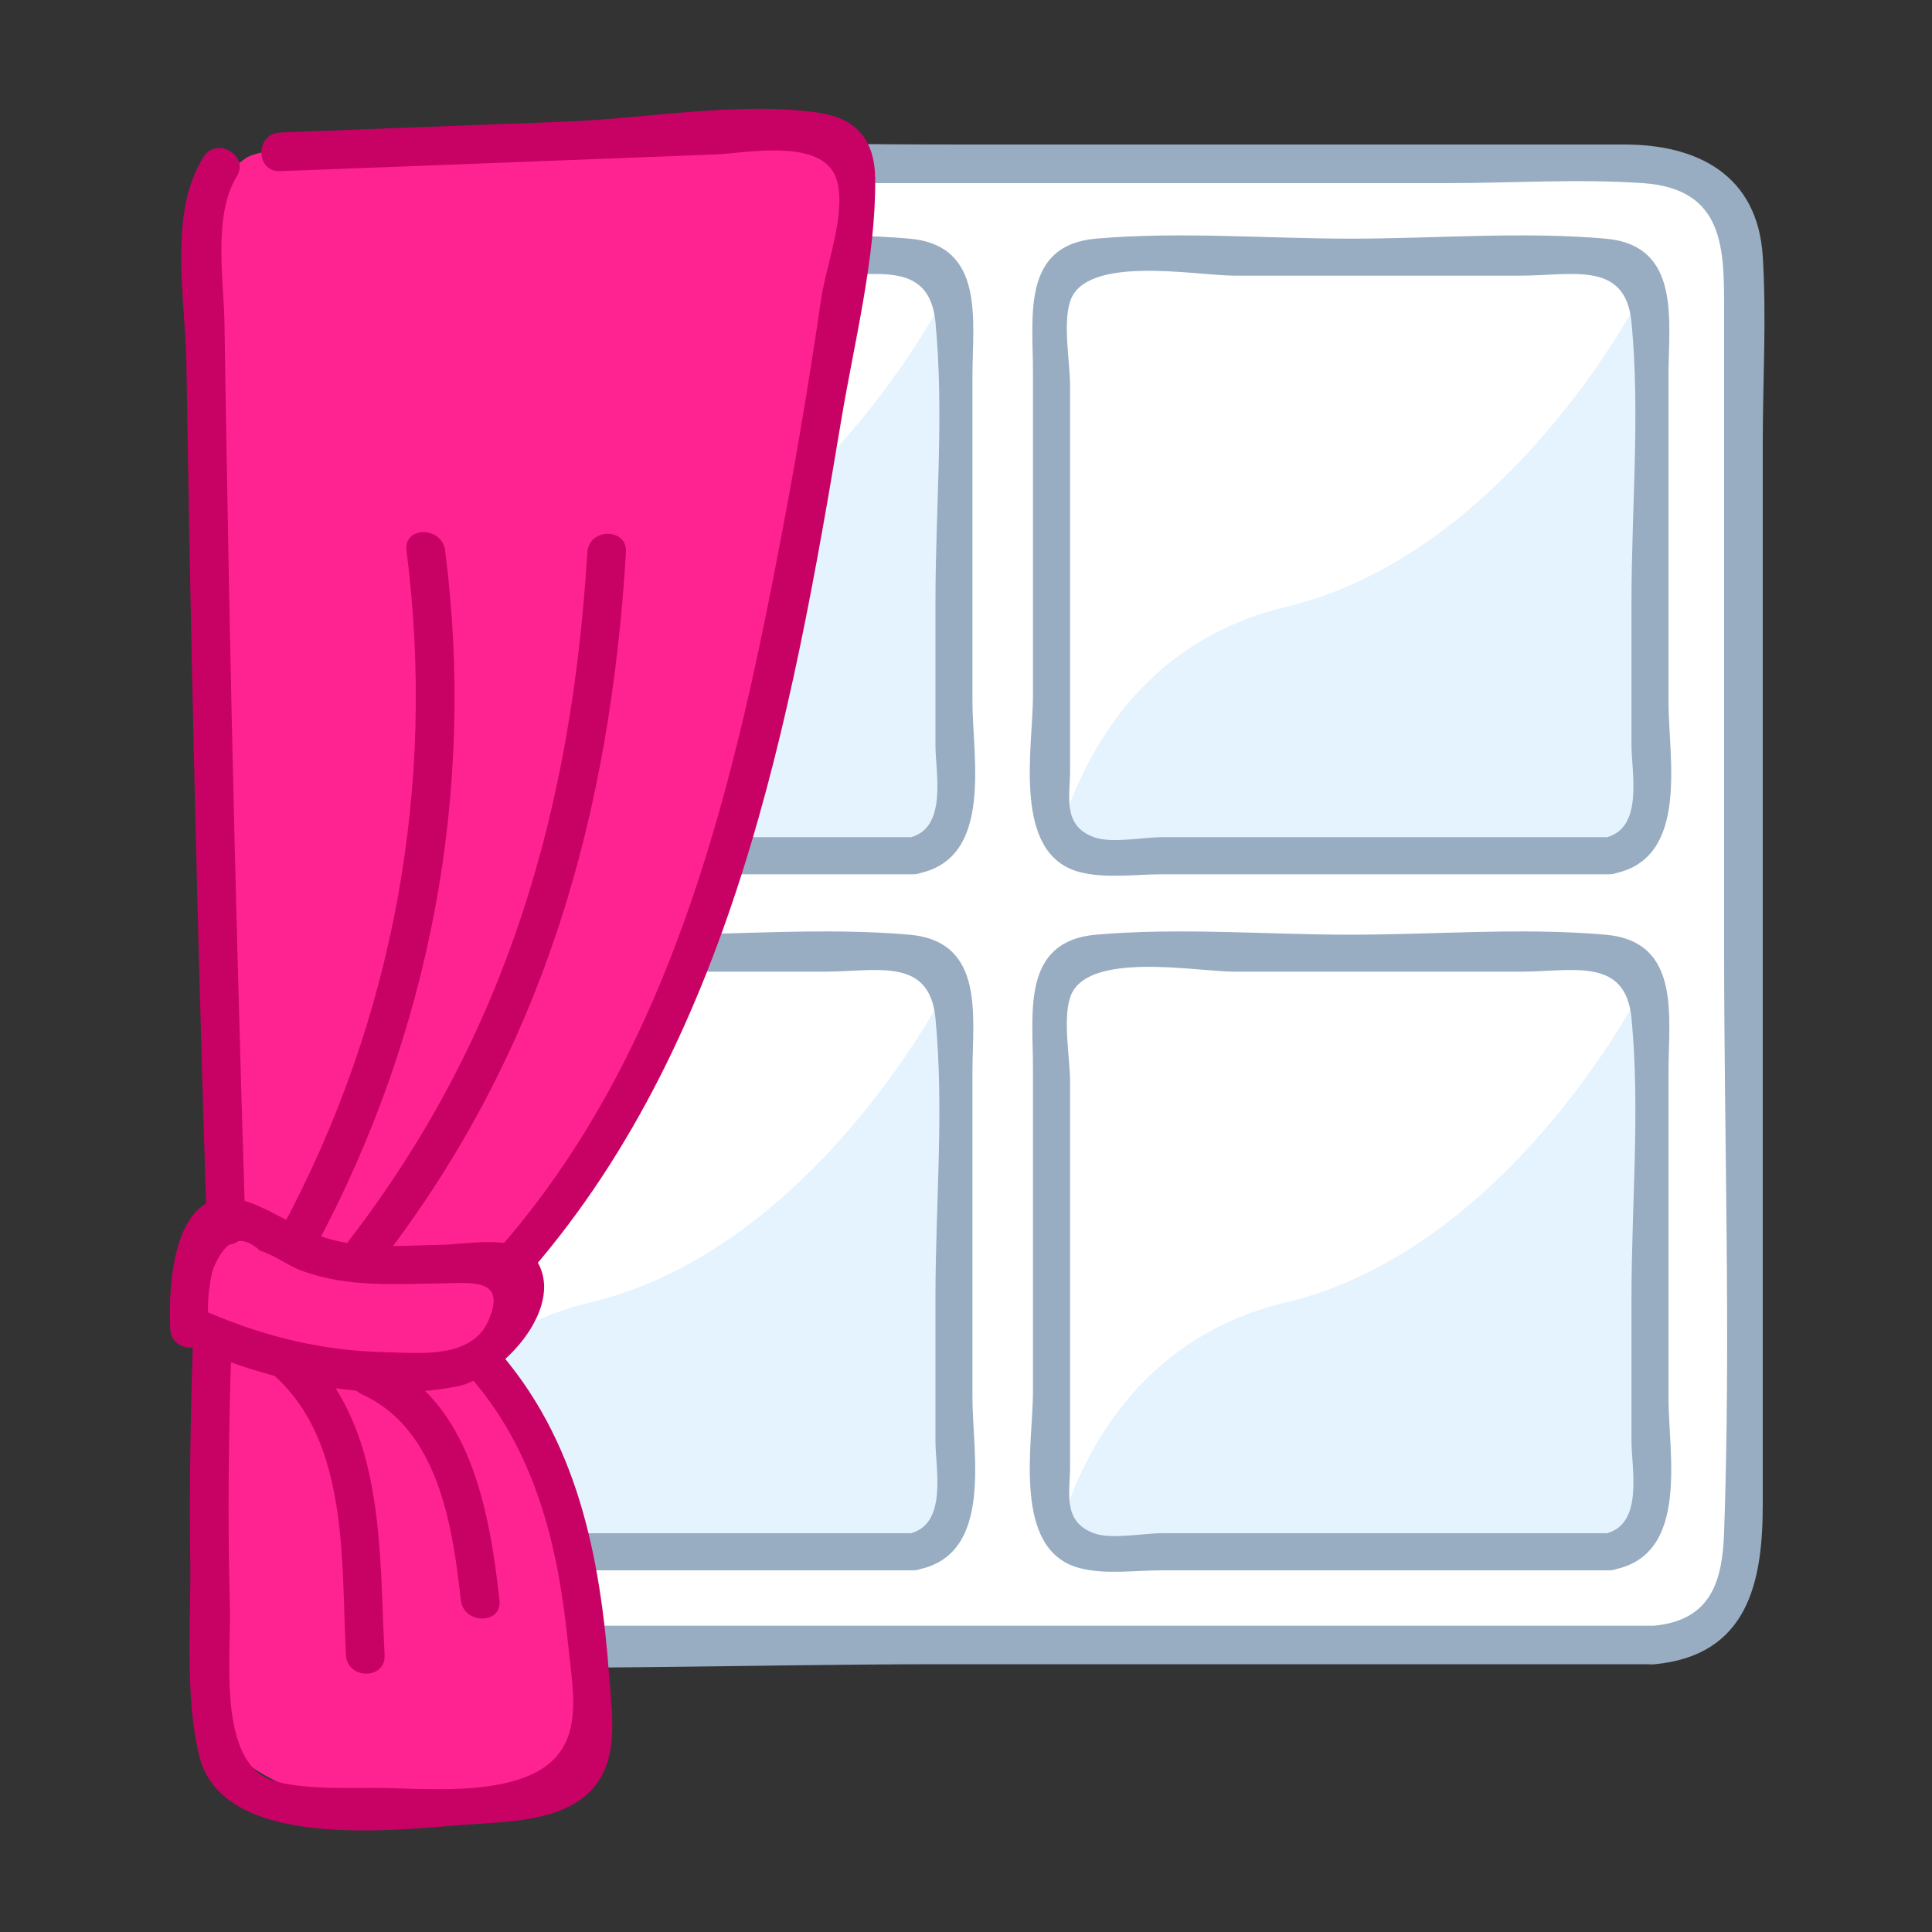 <?xml version="1.0" encoding="UTF-8"?> <svg xmlns="http://www.w3.org/2000/svg" version="1.1" id="Layer_1" x="0" y="0" viewBox="0 0 150 150" xml:space="preserve"><rect x="0" y="0" width="150" height="150" fill="#333333" stroke="none"/><style>.st1{fill:#98acc2}.st4{fill:#c80165}</style><path d="M128.39 127.72H27.33a6.97 6.97 0 0 1-6.97-6.97V19.7a6.97 6.97 0 0 1 6.97-6.97h101.05a6.97 6.97 0 0 1 6.97 6.97v101.05a6.954 6.954 0 0 1-6.96 6.97z" fill="#fff"></path><path class="st1" d="M128.39 126.22H38.23c-3.54 0-7.36.41-10.89 0-6.92-.81-5.48-8.66-5.48-13.62V33.3c0-4.37-.44-8.99 0-13.34.68-6.72 6.89-5.74 11.71-5.74h78.65c5.07 0 10.29-.35 15.36 0 6.32.44 6.28 5.12 6.28 9.82v49.67c0 15.05.53 30.21 0 45.25-.13 3.52-.84 6.85-5.47 7.26-1.91.17-1.93 3.17 0 3 7.33-.66 8.47-6.39 8.47-12.39V34.38c0-4.79.3-9.69 0-14.48-.4-6.33-5.09-8.68-10.73-8.68H74.87c-15.55 0-31.18-.45-46.73 0-5.84.17-9.15 3.9-9.28 9.61-.14 5.91 0 11.84 0 17.74v61.26c0 6.37-.08 12.75 0 19.12.07 5.58 2.74 10.02 8.86 10.26 15 .6 30.15 0 45.16 0h55.5c1.94.01 1.94-2.99.01-2.99z"></path><path d="M81.98 119.81c1.46-5.64 5.73-15.79 17.86-18.69 17.08-4.08 27.24-23.64 27.24-23.64s.54-2.5.69.49c.15 3 .62 40.71-1.55 41.75M81.98 65.81c1.46-5.64 5.73-15.79 17.86-18.69 17.08-4.08 27.24-23.64 27.24-23.64s.54-2.5.69.49c.15 3 .62 40.71-1.55 41.75m-98.24.09c1.46-5.64 5.73-15.79 17.86-18.69 17.08-4.08 27.24-23.64 27.24-23.64s.54-2.5.69.49c.15 3 .62 40.71-1.55 41.75m-44.24 54.09c1.46-5.64 5.73-15.79 17.86-18.69 17.08-4.08 27.24-23.64 27.24-23.64s.54-2.5.69.49c.15 3 .62 40.71-1.55 41.75" fill-rule="evenodd" clip-rule="evenodd" fill="#e5f3fe"></path><path class="st1" d="M124.95 65H90.18c-1.41 0-3.9.5-5.25 0-2.47-.91-1.85-3.18-1.85-5.17V29.96c0-1.85-.57-4.78 0-6.55 1.18-3.67 9.81-2.01 12.72-2.01h22.31c3.95 0 8.1-1.19 8.56 3.62.68 7.07 0 14.52 0 21.62V57.9c0 2.09.99 6.52-2.11 7.15-1.81.37-1.04 3.14.76 2.77 5.87-1.19 4.22-8.95 4.22-13.39V29.22c0-4.32 1.02-10.16-4.88-10.69-6.49-.57-13.28 0-19.79 0s-13.3-.57-19.79 0c-5.78.51-4.88 6.07-4.88 10.33v25.16c0 4.03-1.66 12.28 3.6 13.68 1.98.53 4.35.18 6.37.18h34.77c1.86 0 1.86-2.88.01-2.88zm0 54.04H90.18c-1.41 0-3.9.5-5.25 0-2.47-.91-1.85-3.18-1.85-5.17V84c0-1.85-.57-4.78 0-6.55 1.18-3.67 9.81-2.01 12.72-2.01h22.31c3.95 0 8.1-1.19 8.56 3.62.68 7.07 0 14.52 0 21.62v11.26c0 2.09.99 6.52-2.11 7.15-1.81.37-1.04 3.14.76 2.77 5.87-1.19 4.22-8.95 4.22-13.39V83.26c0-4.32 1.02-10.16-4.88-10.69-6.49-.57-13.28 0-19.79 0s-13.3-.57-19.79 0c-5.78.51-4.88 6.07-4.88 10.33v25.16c0 4.03-1.66 12.28 3.6 13.68 1.98.53 4.35.18 6.37.18h34.77c1.86-.01 1.86-2.88.01-2.88zM70.91 65H36.14c-1.41 0-3.9.5-5.25 0-2.47-.91-1.85-3.18-1.85-5.17V29.96c0-1.85-.57-4.78 0-6.55 1.18-3.67 9.81-2.01 12.72-2.01h22.31c3.95 0 8.1-1.19 8.56 3.62.68 7.07 0 14.52 0 21.62V57.9c0 2.09.99 6.52-2.11 7.15-1.81.37-1.04 3.14.76 2.77 5.87-1.19 4.22-8.95 4.22-13.39V29.22c0-4.32 1.02-10.16-4.88-10.69-6.49-.57-13.28 0-19.79 0s-13.3-.57-19.79 0c-5.78.51-4.88 6.07-4.88 10.33v25.16c0 4.03-1.66 12.28 3.6 13.68 1.98.53 4.35.18 6.37.18H70.9c1.86 0 1.87-2.88.01-2.88zm0 54.04H36.14c-1.41 0-3.9.5-5.25 0-2.47-.91-1.85-3.18-1.85-5.17V84c0-1.85-.57-4.78 0-6.55 1.18-3.67 9.81-2.01 12.72-2.01h22.31c3.95 0 8.1-1.19 8.56 3.62.68 7.07 0 14.52 0 21.62v11.26c0 2.09.99 6.52-2.11 7.15-1.81.37-1.04 3.14.76 2.77 5.87-1.19 4.22-8.95 4.22-13.39V83.26c0-4.32 1.02-10.16-4.88-10.69-6.49-.57-13.28 0-19.79 0s-13.3-.57-19.79 0c-5.78.51-4.88 6.07-4.88 10.33v25.16c0 4.03-1.66 12.28 3.6 13.68 1.98.53 4.35.18 6.37.18H70.9c1.86-.01 1.87-2.88.01-2.88z"></path><path d="M19.55 137.19c5.45 3.83 13.12 2.74 19.72 1.87 1.06-.14 2.16-.33 3.03-.95 1.13-.79 1.7-2.15 2.1-3.47 2.39-7.98-.24-19.76-5.41-26.29-.94-1.18-1.61-.62-1-2 3.13-7.05-.43-5.95 1.56-8.93 6.17-9.27 12.37-17.7 16.44-28.07 2.61-6.65 3.79-13.96 5-21 1.45-8.41 3.96-16.95 5.41-25.36.41-2.35.98-7.7-.41-9.64-1.37-1.9-.69-2.67-3-3-11.27-1.63-25.66.03-37 1-1.44.12-5.87.1-7 1-.94.75-1.6.87-2 2-1.76 4.97-1.14 10.73-1 16 .53 19.94 1.47 41.06 2 61 .04 1.38-.64 2.67-1 4-.36 1.36-1.76 2.62-2 4-.28 1.63.68 4.37 1 6 1.74 8.81-.51 19.15 1 28-.01 0 1.63 3.18 2.56 3.84z" fill="#ff2391"></path><path class="st4" d="M14 104.2c6.52 2.93 14.27 4.81 21.45 3.45 3.45-.65 8.86-6.4 5.98-10.11-1.32-1.71-5.28-.93-7.03-.9-2.81.04-5.67.35-8.44-.34-2.4-.59-4.18-2.02-6.42-2.88-5.81-2.22-6.52 5.47-6.32 9.77.09 1.92 3.09 1.93 3 0-.16-1.53-.07-3.05.28-4.55.94-2.41 2.18-2.92 3.7-1.53 1.1.32 2.17 1.17 3.28 1.57 3.54 1.29 7.22 1.01 10.92.96 2.24-.03 4.95-.42 3.53 2.88-1.3 3.02-5.44 2.52-8.07 2.46-5.01-.1-9.78-1.32-14.34-3.37-1.76-.79-3.28 1.8-1.52 2.59z"></path><path class="st4" d="M40.52 99.47c16.26-18.21 20.91-43.56 24.8-66.89 1-5.99 2.68-12.55 2.63-18.65-.02-3.11-1.48-4.78-4.52-5.2-6.12-.85-13.3.47-19.47.71-7.41.28-14.82.56-22.22.85-1.92.07-1.93 3.07 0 3 11.27-.43 22.54-.86 33.81-1.3 2.37-.09 8.36-1.35 9.4 1.94.8 2.53-.81 6.66-1.2 9.31-.83 5.7-1.77 11.38-2.83 17.04-3.78 20.13-8.5 41.35-22.52 57.06-1.28 1.44.83 3.57 2.12 2.13zm-21.47-4.28c-.42-13.48-.79-26.95-1.08-40.43-.14-6.58-.27-13.15-.38-19.73-.06-3.29-.11-6.58-.16-9.86-.05-3.38-.91-8.46.95-11.46 1.02-1.64-1.57-3.15-2.59-1.51-2.75 4.41-1.4 10.98-1.32 15.93.12 7.56.25 15.13.41 22.69.31 14.8.7 29.59 1.17 44.38.06 1.92 3.06 1.93 3-.01z"></path><path class="st4" d="M24.48 96.85c8.93-16.61 12.48-35.4 10.08-54.11-.24-1.89-3.24-1.91-3 0 2.33 18.21-.97 36.42-9.67 52.6-.91 1.69 1.68 3.21 2.59 1.51zm5.24.94c12.55-16.33 17.64-34.55 18.88-54.9.12-1.93-2.88-1.92-3 0-1.21 19.89-6.22 37.44-18.47 53.38-1.17 1.53 1.43 3.03 2.59 1.52zm-8.42 9.02c5.83 5.21 5.18 14.5 5.56 21.69.1 1.92 3.1 1.93 3 0-.43-8.05.1-17.97-6.44-23.81-1.44-1.29-3.57.83-2.12 2.12zm6.81 1.45c5.93 2.7 7.03 10.24 7.67 15.97.21 1.9 3.22 1.92 3 0-.76-6.76-2.2-15.39-9.15-18.56-1.74-.8-3.27 1.79-1.52 2.59z"></path><path class="st4" d="M36.27 106.64c5.22 5.8 7.04 13.19 7.81 20.78.45 4.44 1.63 9.04-3.93 10.78-3.07.96-7.11.7-10.29.62-2.36-.06-7.75.28-9.61-1.03-3.23-2.27-2.3-9.52-2.4-12.91-.19-7.01-.1-14.02.14-21.03.06-1.93-2.94-1.93-3 0-.19 5.74-.3 11.49-.22 17.24.07 4.79-.44 10.52.69 15.2 1.79 7.43 15.07 5.8 20.68 5.38 3.05-.23 7.22-.21 9.58-2.49 2.42-2.33 1.81-5.98 1.58-9.01-.69-9.35-2.47-18.48-8.91-25.64-1.29-1.45-3.41.68-2.12 2.11z"></path></svg> 